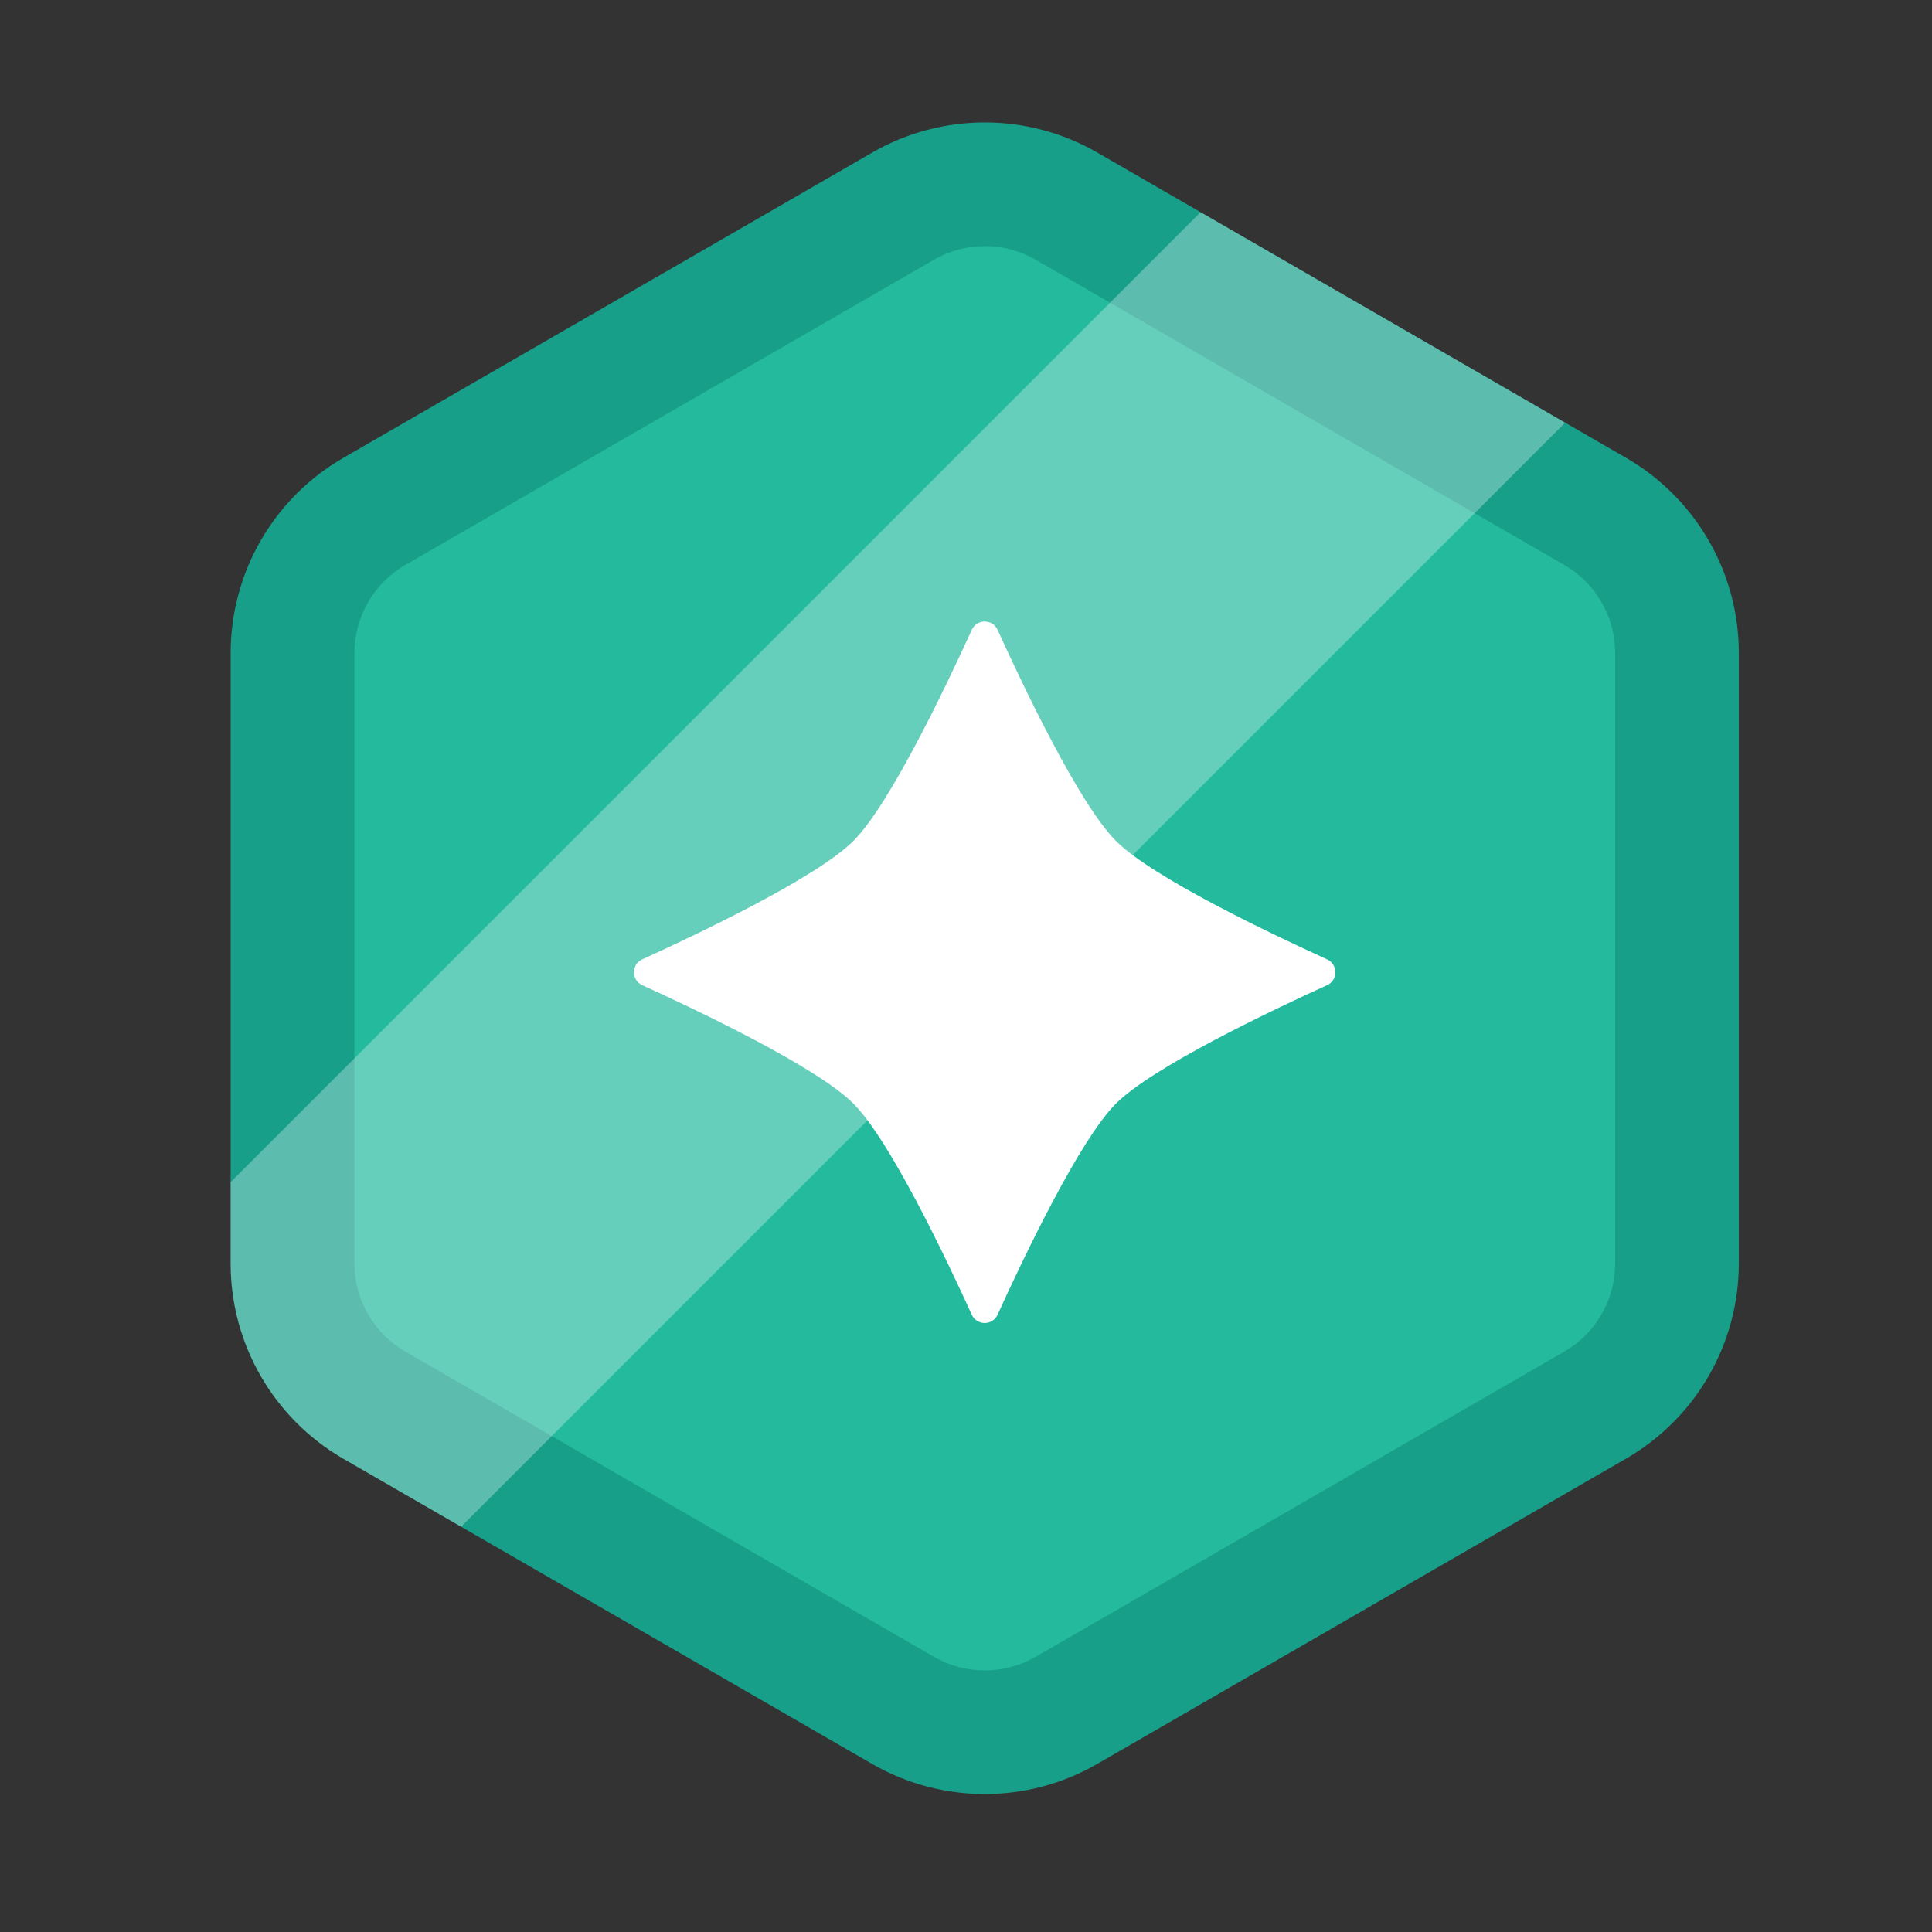 <?xml version="1.0" encoding="UTF-8"?>
<svg xmlns="http://www.w3.org/2000/svg" width="223" height="223" viewBox="0 0 223 223" fill="none">
  <rect x="0" y="0" width="223" height="223" fill="#333333" stroke="none"/>
  <path d="M100.666 17.616C108.711 12.973 118.624 12.972 126.668 17.616L187.699 52.852C189.562 53.927 191.253 55.217 192.762 56.674C197.767 61.511 200.705 68.23 200.7 75.359V145.841C200.7 155.134 195.733 163.714 187.688 168.359L126.657 203.595C118.612 208.24 108.7 208.24 100.655 203.595L39.624 168.37C39.603 168.358 39.572 168.339 39.548 168.326C31.551 163.671 26.624 155.109 26.623 145.852V75.37C26.624 66.078 31.58 57.497 39.624 52.852L100.666 17.616Z" fill="#179F8A"></path>
  <path d="M180.568 156.002L119.533 191.24C115.915 193.329 111.423 193.329 107.806 191.24L46.771 156.002C43.154 153.913 40.909 150.023 40.909 145.846V75.369C40.909 71.192 43.157 67.302 46.771 65.214L107.806 29.975C111.423 27.887 115.915 27.887 119.533 29.975L180.568 65.214C184.185 67.302 186.429 71.192 186.429 75.369V145.846C186.429 150.023 184.185 153.916 180.568 156.002Z" fill="#23BA9E"></path>
  <path d="M128.81 97.068C133.042 101.301 146.771 107.82 153.175 110.731C154.459 111.315 154.459 113.131 153.175 113.715C146.771 116.626 133.039 123.149 128.81 127.378C124.577 131.61 118.058 145.34 115.147 151.743C114.563 153.027 112.747 153.027 112.163 151.743C109.252 145.34 102.729 131.607 98.5 127.378C94.268 123.146 80.538 116.626 74.135 113.715C72.851 113.131 72.851 111.315 74.135 110.731C80.538 107.82 94.271 101.297 98.5 97.068C102.732 92.836 109.252 79.107 112.163 72.704C112.747 71.419 114.563 71.419 115.147 72.704C118.055 79.107 124.577 92.839 128.81 97.068Z" fill="white"></path>
  <path d="M180.654 48.792L53.224 176.222L39.624 168.372C39.603 168.359 39.572 168.34 39.548 168.328C31.553 163.673 26.625 155.109 26.623 145.854V136.446L138.58 24.489L180.654 48.792Z" fill="white" fill-opacity="0.3"></path>
</svg>

